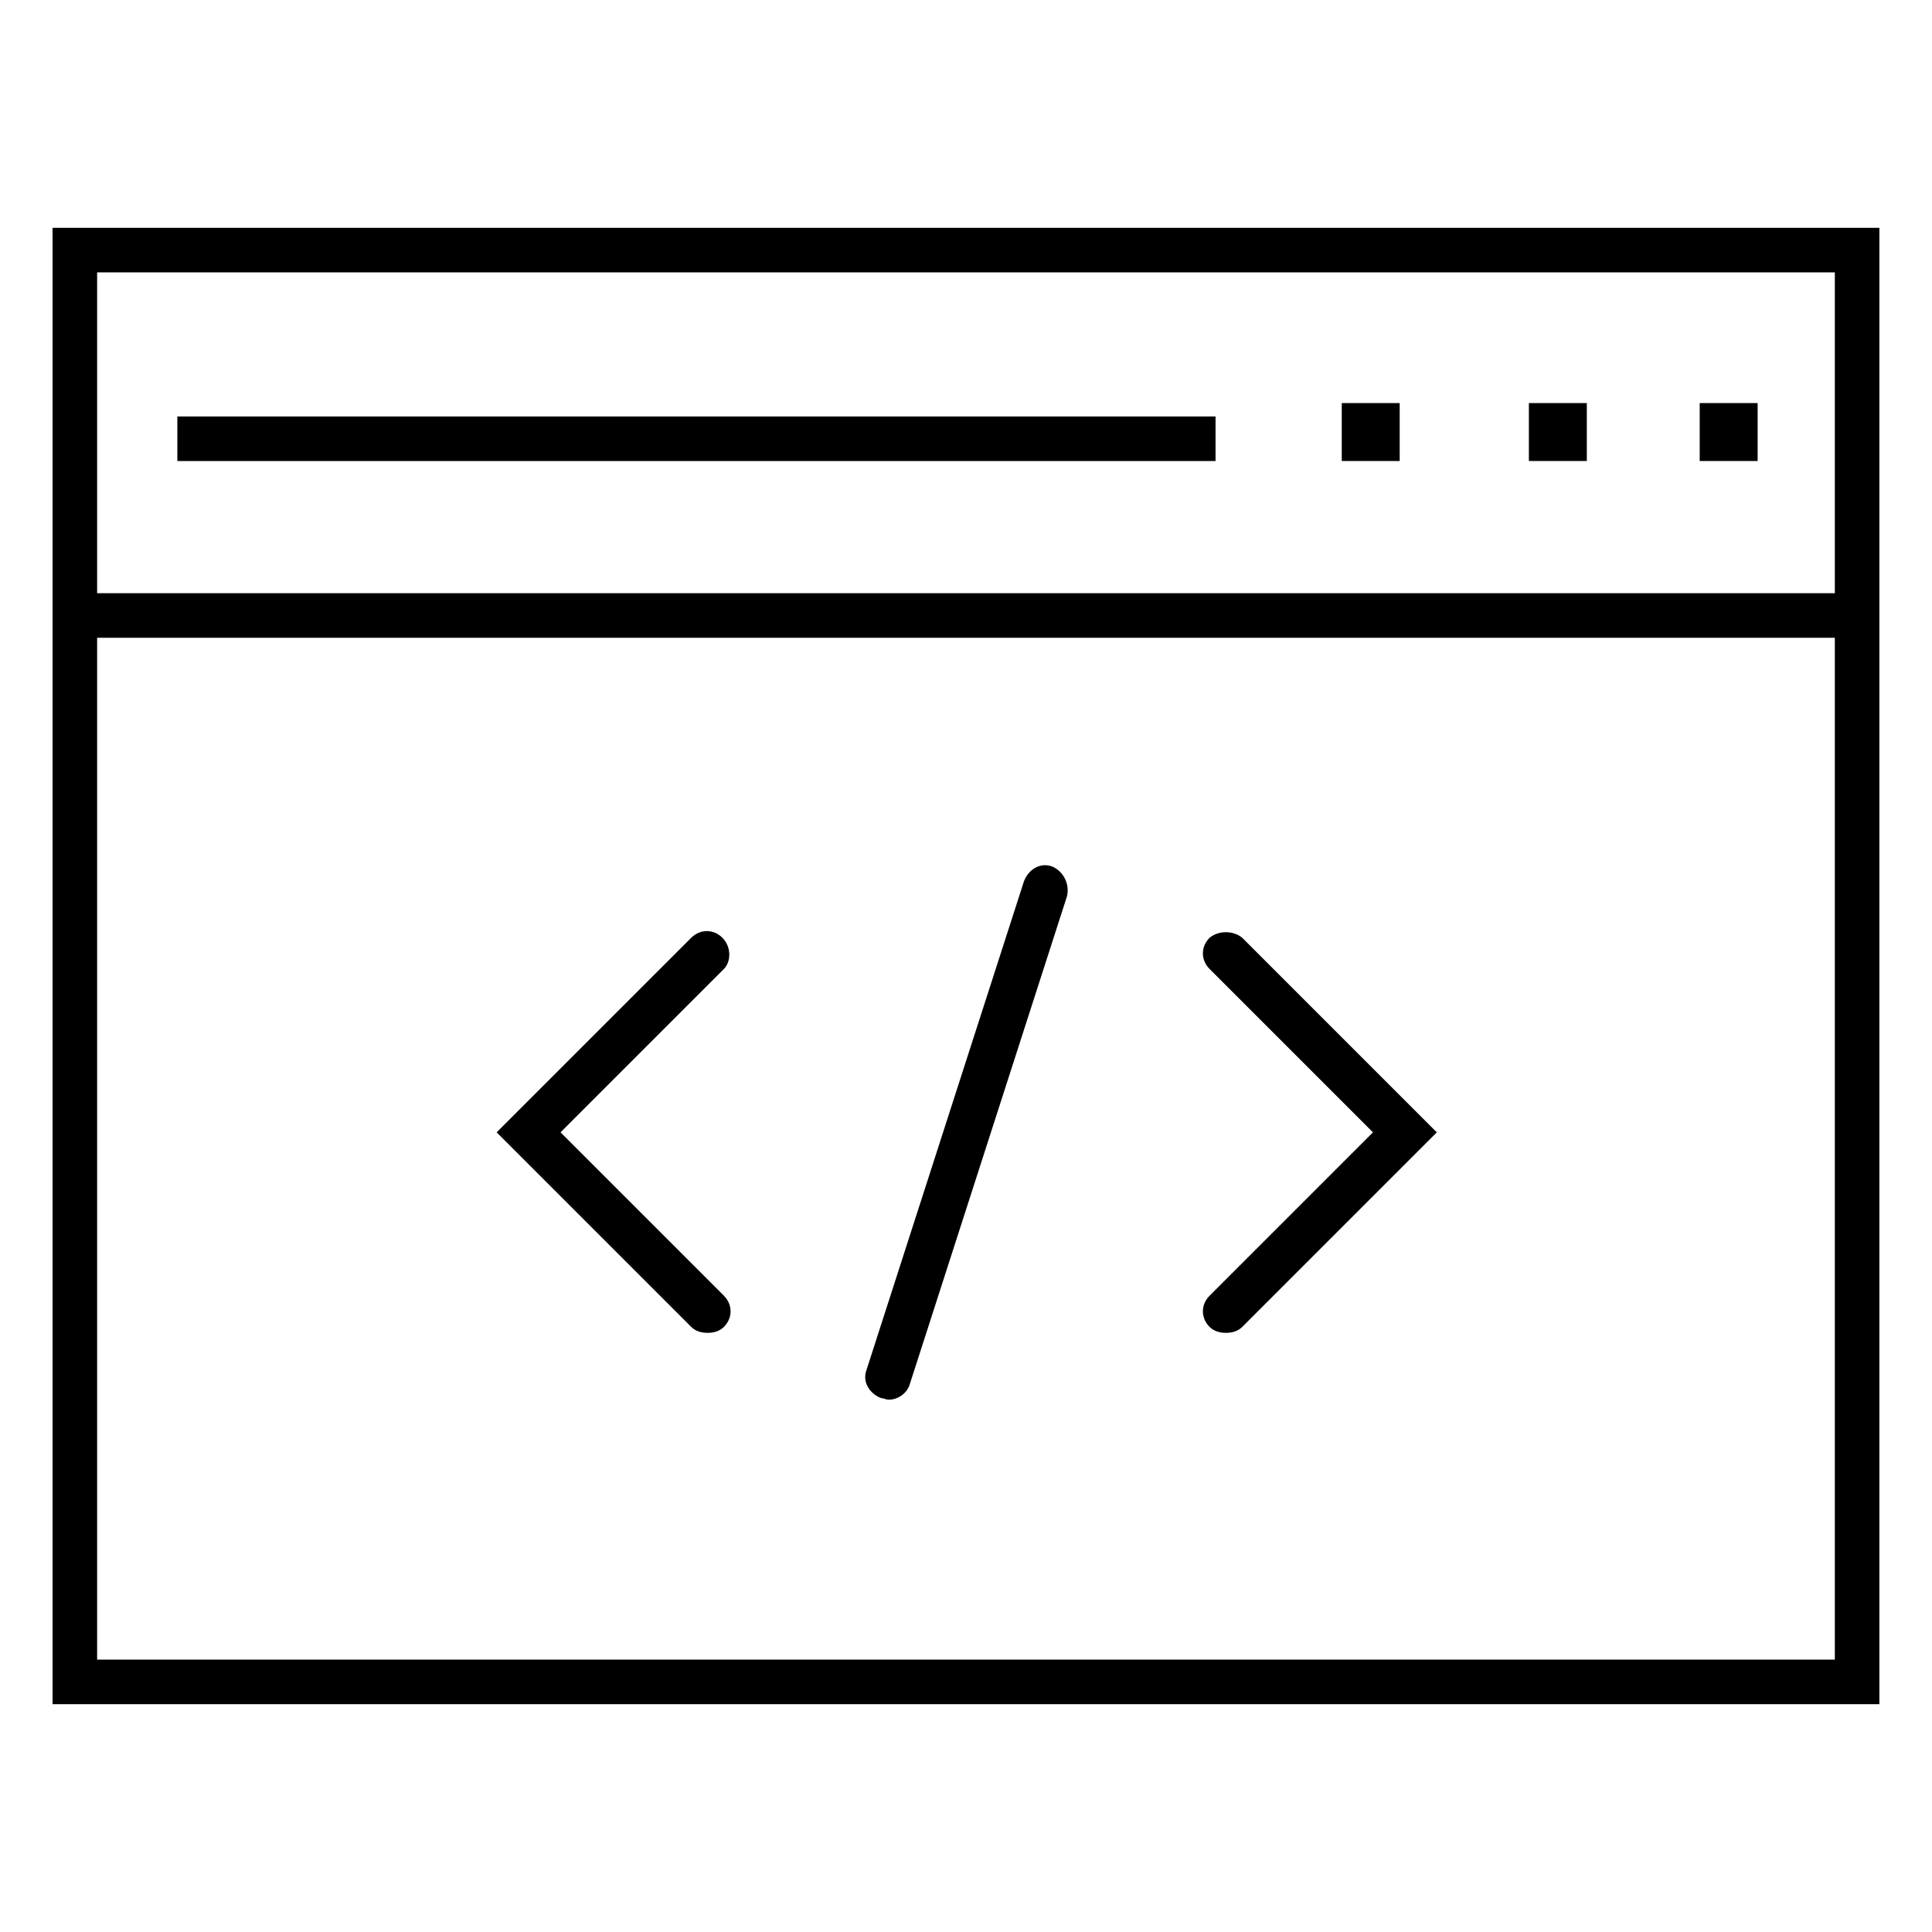 <?xml version="1.0" encoding="UTF-8"?>
<!-- Uploaded to: ICON Repo, www.svgrepo.com, Generator: ICON Repo Mixer Tools -->
<svg fill="#000000" width="800px" height="800px" version="1.1" viewBox="144 144 512 512" xmlns="http://www.w3.org/2000/svg">
 <g>
  <path d="m157.93 595.62h484.13v-391.24h-484.13zm11.809-11.809v-270.8h460.51v270.8zm460.51-367.62v85.02l-460.51-0.004v-85.016z"/>
  <path d="m191 254.37h275.13v11.809h-275.13z"/>
  <path d="m594.44 250.82h15.352v15.352h-15.352z"/>
  <path d="m549.17 250.82h15.352v15.352h-15.352z"/>
  <path d="m499.58 250.82h15.352v15.352h-15.352z"/>
  <path d="m335.45 392.52c-2.363-2.363-5.902-2.363-8.266 0l-51.562 51.562 51.562 51.562c1.18 1.18 2.754 1.574 4.328 1.574s3.148-0.395 4.328-1.574c2.363-2.363 2.363-5.902 0-8.266l-43.297-43.297 43.297-43.297c1.969-1.969 1.969-5.902-0.391-8.266z"/>
  <path d="m422.83 373.63c-3.148-1.18-6.297 0.789-7.477 3.938l-41.723 129.49c-1.18 3.148 0.789 6.297 3.938 7.477 0.789 0 1.18 0.395 1.969 0.395 2.363 0 4.723-1.574 5.512-3.938l41.723-129.5c0.781-3.539-1.188-6.688-3.941-7.867z"/>
  <path d="m464.55 392.52c-2.363 2.363-2.363 5.902 0 8.266l43.297 43.297-43.297 43.297c-2.363 2.363-2.363 5.902 0 8.266 1.18 1.18 2.754 1.574 4.328 1.574 1.574 0 3.148-0.395 4.328-1.574l51.562-51.562-51.562-51.562c-2.359-1.969-6.297-1.969-8.656 0z"/>
 </g>
</svg>